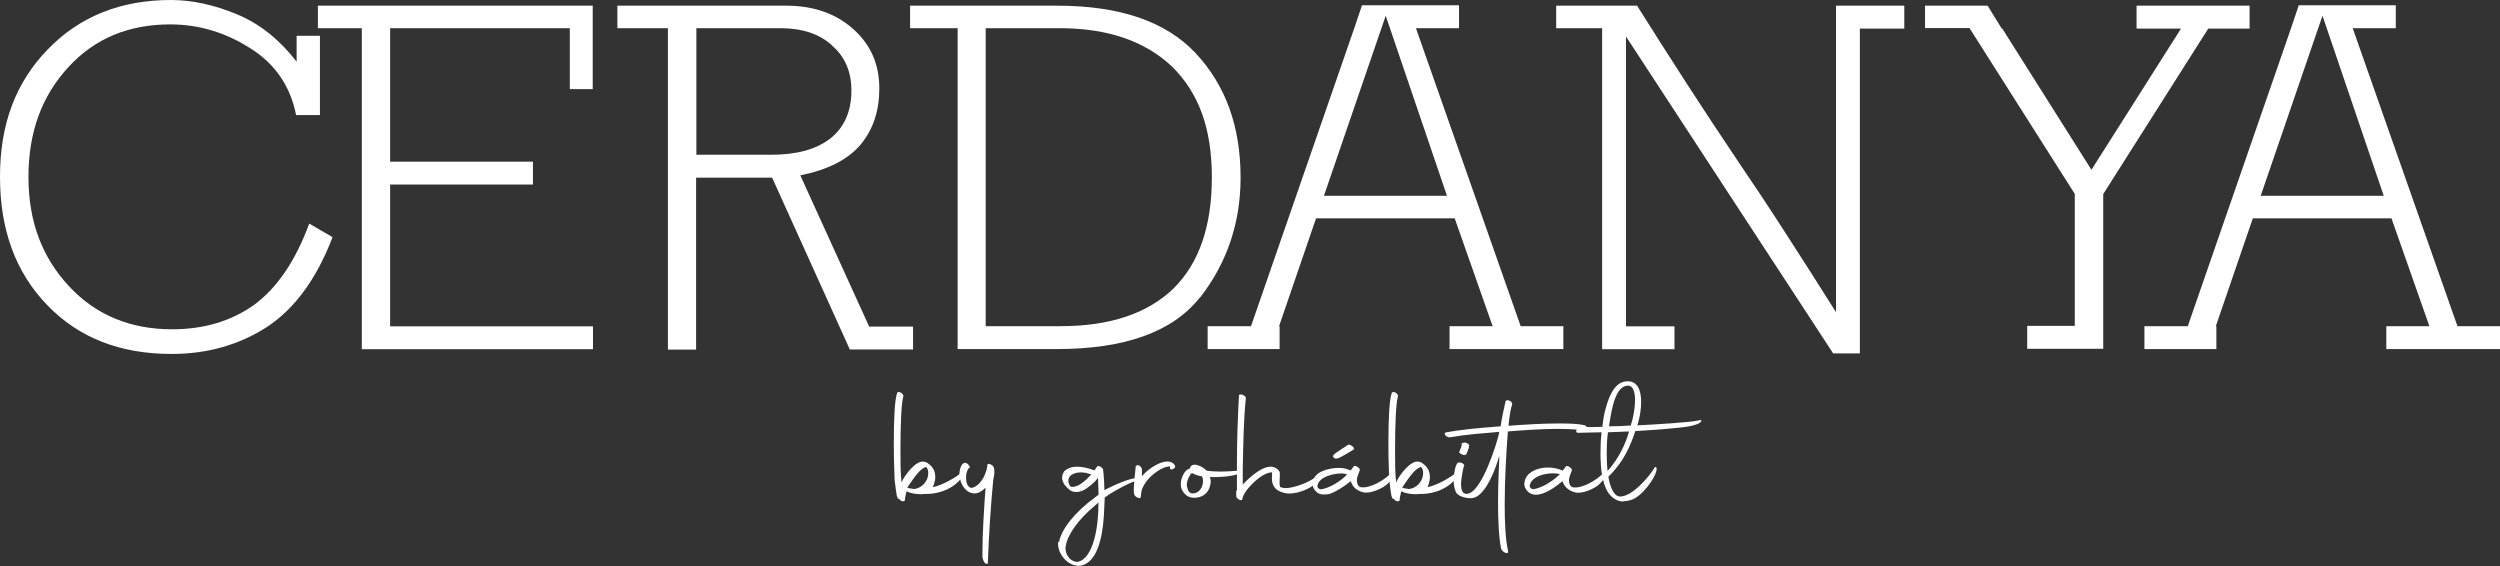 <?xml version="1.0" encoding="UTF-8"?>
<svg id="Capa_1" data-name="Capa 1" xmlns="http://www.w3.org/2000/svg" xmlns:xlink="http://www.w3.org/1999/xlink" viewBox="0 0 184.49 41.79">
  <rect x="0" y="0" width="184.49" height="41.79" fill="#333333" stroke="none"/>
  <defs>
    <style>
      .cls-1 {
        fill: none;
      }

      .cls-2 {
        fill: #fff;
      }

      .cls-3 {
        clip-path: url(#clippath);
      }
    </style>
    <clipPath id="clippath">
      <rect class="cls-1" width="184.49" height="41.79"/>
    </clipPath>
  </defs>
  <g class="cls-3">
    <g>
      <path class="cls-2" d="M19.73,24.11c-2.07,1.34-4.42,2.01-7.07,2.01-3.79,0-6.84-1.19-9.15-3.58-2.35-2.41-3.51-5.57-3.51-9.49S1.17,6.08,3.51,3.66C5.87,1.21,8.91,0,12.62,0c1.57,0,3.2.36,4.93,1.08,1.65.7,3.09,1.86,4.34,3.47v-1.91h1.72v5.85h-1.76c-.42-2.12-1.53-3.75-3.32-4.89-1.84-1.19-3.83-1.8-5.97-1.8-3.07,0-5.57,1.04-7.5,3.14-1.97,2.12-2.96,4.81-2.96,8.11s1,5.93,2.99,8.07c1.97,2.12,4.51,3.18,7.62,3.18,2.35,0,4.36-.61,6.04-1.8,1.72-1.27,3.07-3.28,4.07-6l1.72,1c-1.17,3.07-2.79,5.27-4.81,6.61h-.02Z"/>
      <path class="cls-2" d="M26.7,25.76V2.08h-3.24V.42h20.28v6.16h-1.69V2.08h-13.26v9.85h10.54v1.69h-10.54v10.46h14.97v1.69h-17.07.02Z"/>
      <path class="cls-2" d="M62.7,25.76l-5.72-12.65h-5.61v12.69h-2.08V2.08h-3.73V.42h12.47c1.99,0,3.64.57,4.93,1.72,1.29,1.14,1.93,2.6,1.93,4.38,0,1.65-.45,3.03-1.38,4.15-.93,1.1-2.41,1.86-4.45,2.27l5.08,11.16h3.24v1.69h-4.7l.04-.02ZM61.4,3.35c-.93-.85-2.2-1.27-3.81-1.27h-6.2v9.34h5.53c1.88,0,3.32-.4,4.34-1.19,1.04-.81,1.57-2.01,1.57-3.54,0-1.4-.47-2.5-1.42-3.32l-.02-.02Z"/>
      <path class="cls-2" d="M88.55,21.95c-2.01,2.54-5.53,3.81-10.57,3.81h-7.31V2.08h-3.51V.42h10.88c4.6,0,8,1.17,10.19,3.5,2.22,2.37,3.32,5.42,3.32,9.19,0,3.33-1,6.29-2.99,8.85ZM86.54,4.96c-1.99-1.91-4.77-2.88-8.34-2.88h-5.46v21.99h5.53c3.64,0,6.4-.93,8.32-2.77,1.9-1.88,2.84-4.6,2.84-8.22s-.97-6.21-2.92-8.15l.02.02Z"/>
      <path class="cls-2" d="M106.97,25.76v-1.69h3.18l-2.8-7.96h-10.23l-2.73,7.96h.04v1.69h-5.31v-1.69h3.2l7.62-21.99.57-1.69h7.16v1.69h-3.18l7.73,21.99h3.15v1.69h-8.39ZM102.25,1.19l-4.55,13.26h9.08l-4.51-13.26h-.02Z"/>
      <path class="cls-2" d="M137.25,2.08v24h-1.97l-15.29-23.39v21.39h3.58v1.69h-5.34V2.08h-3.39V.42h5.97c1.21,1.93,2.44,3.85,3.66,5.74,1.21,1.88,2.44,3.73,3.66,5.55,1.25,1.84,2.48,3.69,3.7,5.59,1.21,1.88,2.44,3.79,3.66,5.74V.42h5.04v1.69h-3.28l.02-.02Z"/>
      <path class="cls-2" d="M162.98,2.08l-7.77,12.24v11.42h-5.61v-1.69h3.51v-9.74l-7.77-12.24h-3.28V.42h4.62l1.04,1.69h.04l6.58,10.42,6.61-10.42h-3.28V.42h8.34v1.69h-3.03v-.02Z"/>
      <path class="cls-2" d="M176.1,25.76v-1.69h3.18l-2.8-7.96h-10.23l-2.73,7.96h.04v1.69h-5.31v-1.69h3.2l7.62-21.99.57-1.69h7.16v1.69h-3.18l7.73,21.99h3.15v1.69h-8.39ZM171.38,1.19l-4.55,13.26h9.08l-4.51-13.26h-.02Z"/>
      <path class="cls-2" d="M66.28,36.82s-.04-.06-.04-.08c-.06-.09-.08-.27-.11-.47l-.11-.85c-.02-.68-.06-1.52-.06-2.39v-.42c0-1.57.06-3.14.25-3.62.04-.08.17-.08.3,0,.11.08.19.21.15.28-.15.45-.21,2.22-.21,3.94,0,.85,0,1.7.08,2.39.23-.55,1.08-1.65,1.65-1.53.11,0,.28.08.38.19l.08.06c.28.25.38.57.38.87,0,.19-.04.38-.1.55l-.09.21c.64-.11,1.71-.7,2.18-1.12.13-.13.06.28-.06.45-.49.66-1.44,1.17-2.6,1.17h-.15c-.21.06-.99,0-1.27-.19h-.02l-.04.11-.08.38s0,.15-.02.19c0,0-.02.02-.06.04,0,0-.08.04-.21-.02-.09-.06-.17-.15-.17-.17l-.06.02ZM67.36,36.09c.61,0,1.14-.55,1.14-1.17,0-.19-.04-.32-.11-.4l-.04-.06h-.02c-.45.15-.8.68-1.38,1.52h.02c.13.06.27.09.4.09v.02Z"/>
      <path class="cls-2" d="M72.5,41.18v-.49c0-1.19.11-3.09.23-4.7-.25.25-.51.42-.81.42-.64,0-1.08-.68-1.12-1.38,0-.38.13-.8.36-.87.08-.02.23.02.3.13.11.11.15.23.06.25-.02,0-.11.09-.15.23-.06.15-.08.3-.08.45,0,.19.02.36.09.53.11.19.23.32.47.21.61-.25.95-1.04,1.02-1.65,0-.19.42,0,.47.19.06.19.06.51-.04.89-.19,2.01-.32,3.94-.4,6.14.02.09-.09.11-.19.04-.11-.08-.19-.32-.19-.42l-.04.04Z"/>
      <path class="cls-2" d="M78.15,40.01c.19-1.02,1.25-2.27,2.6-3.26l.32-.25v-.06l-.04-1.08v-.06h-.04c-.11.17-.28.32-.45.47-.23.19-.45.36-.68.45-.11.04-.27.09-.44.09-.11,0-.25-.02-.38-.09-.06-.02-.09-.06-.11-.08-.15-.11-.28-.25-.38-.38-.11-.17-.17-.34-.17-.51,0-.19.08-.38.19-.51.23-.17.47-.3.91-.3.34,0,.78.08,1.27.27h.02c.09-.11.15-.23.19-.28.08-.13.45.08.45.27,0,.02.08.64.09,1.42v.06c.36-.23,2.1-1.02,2.35-.85.13.09.11.13,0,.15-.53.15-1.4.64-1.95.97l-.38.27v.15l-.06,1.23c-.11,1.67-.53,3.41-1.69,3.64-.32.06-.8-.06-1.17-.44-.36-.38-.57-.85-.51-1.33l.06.04ZM81.05,37.09l-.28.25c-1.12.93-1.97,2.05-2.12,2.94-.08.42.11.74.28.93.19.19.45.28.61.25,1.16-.25,1.54-2.65,1.52-4.36ZM79.49,35.86c.19-.09.42-.25.64-.44l.28-.28.13-.15h-.09c-.25-.09-.47-.13-.68-.13-.36,0-.63.11-.78.25-.11.11-.15.25-.15.38s.06.27.13.38l.09.06h.11c.09,0,.19-.02.28-.08l.02.02Z"/>
      <path class="cls-2" d="M83.81,34.38s.13-.09.27-.02c.11.08.19.19.19.28v.51c.32-.42,1.31-1.19,2.03-1.08.3.06.49.32.4.44-.19.21-.38.13-.36.02v-.11c-.64,0-1.74.8-2.07,1.7-.04.11-.04.19-.09.57,0,.17-.42,0-.47-.19-.06-.11-.08-.45.11-2.14v.02Z"/>
      <path class="cls-2" d="M89.29,35.21c.06.17.08.38.02.57-.11.66-.66.99-1.27.95-.49-.02-.81-.44-.89-.81-.09-.55.25-1.19.55-1.31h.08c.06-.19.15-.32.42-.32.36.06.64.23.85.45.32.04.68.06.99.06.63,0,1.14-.06,1.25-.06.38,0,.28.15-.02.27-.28.11-1.16.23-1.97.19v.02ZM87.6,35.9c.06.38.21.53.45.51.59-.02.87-.78.66-1.25-.3-.06-.55-.13-.74-.25h-.02c-.17.15-.42.63-.36.99Z"/>
      <path class="cls-2" d="M91.28,36.22v-1.88c0-1.84.06-3.47.15-5.15,0-.19.51-.02.51.17-.17,1.7-.19,3.41-.23,5.23v1.17c.42-.45,1.53-1.52,2.29-1.29.19.06.38.21.44.38.04.32-.06.68.02,1.08.13.06.28.09.42.09.68,0,2.12-.55,2.54-1.12.11-.15.06.28-.15.57-.28.44-1.29.95-2.14.95-.28,0-.59-.08-.89-.27-.3-.23-.38-.57-.38-.85,0-.19.02-.34.02-.44-.76-.04-2.14,1.36-2.2,1.97,0,.19-.4.02-.45-.19v-.44h.06Z"/>
      <path class="cls-2" d="M96.85,35.69c0-.28.15-.55.47-.78.32-.21.91-.38,1.44-.38.44,0,.59.06.91.19l.23-.3c.08-.15.53.15.44.3-.06.19-.19.44-.21.68,0,.23.06.49.28.55.68.13,1.82-.55,2.29-1.08.23-.23.42.11-.3.83-.32.32-1.25.76-1.8.63-.44-.11-.78-.36-.91-.81h-.02c-.64.51-1.16.78-1.44.89-.15.06-.32.08-.51.08s-.34-.02-.47-.11c-.27-.19-.4-.45-.4-.72v.04ZM99.41,35.03h.04c-.23-.09-.32-.09-.49-.09-.47,0-1,.15-1.31.34-.25.15-.38.34-.42.51-.04.15.04.3.25.32.64-.08,1.5-.63,1.91-1.08h.02ZM98.42,33.57c.15-.19.81-.55,1.04-.74.11-.09.55.17.44.34-.91.55-1.25.78-1.44.63-.13-.08-.1-.19-.04-.23Z"/>
      <path class="cls-2" d="M102.78,36.82s-.04-.06-.04-.08c-.06-.09-.08-.27-.11-.47l-.11-.85c-.02-.68-.06-1.52-.06-2.39v-.42c0-1.57.06-3.14.25-3.62.04-.08.17-.08.3,0,.11.08.19.21.15.28-.15.45-.21,2.22-.21,3.94,0,.85,0,1.7.08,2.39.23-.55,1.08-1.65,1.65-1.53.11,0,.28.08.38.19l.08.06c.28.25.38.57.38.87,0,.19-.04.38-.09.55l-.09.21c.64-.11,1.71-.7,2.18-1.12.13-.13.06.28-.06.45-.49.66-1.44,1.17-2.6,1.17h-.15c-.21.06-.99,0-1.27-.19h-.02l-.04.11-.08.38s0,.15-.02.19c0,0-.02.02-.06.04,0,0-.08.04-.21-.02-.09-.06-.17-.15-.17-.17l-.06.02ZM103.88,36.09c.61,0,1.14-.55,1.14-1.17,0-.19-.04-.32-.11-.4l-.04-.06h-.02c-.45.15-.8.68-1.38,1.52h.02c.13.06.27.09.4.09v.02Z"/>
      <path class="cls-2" d="M107.29,35.4c0-.47.09-.98.25-1.21,0-.06.15-.08.3-.04.15.06.23.15.21.23-.06.06-.19.74-.23,1.25,0,.32,0,.85.45.81,1.1-.09,2.22-3.86,2.33-4.36l.04-.21c-1.27.11-2.44.19-3.64.4-.25.04-.53-.3-.3-.36,1.04-.19,2.08-.3,4.04-.45.15-.95.19-1.02.36-1.82,0-.21.53-.08.49.21-.11.32-.19.78-.27,1.57,1.1-.08,2.52-.17,3.71-.17.76,0,1.44.02,1.91.13.11.06.25.19.3.27,0,.11-.06.15-.15.15-.59-.11-1.35-.15-2.14-.15-1.29,0-2.67.11-3.68.19v.08c-.11,1.4-.23,3.47-.23,5.34,0,1.33.06,2.58.25,3.41.06.3-.42.09-.51-.17-.17-.78-.23-2.1-.23-3.41s.06-2.61.09-3.18v-.27c-.23.85-.99,2.96-1.95,3.11-.32.06-.93-.06-1.17-.32-.15-.17-.25-.59-.25-1.02ZM107.71,33.3s.11-.3.15-.38v-.19s.17-.11.3-.06c.17.04.28.15.25.21,0,.06,0,.15-.04.23-.02.06-.13.36-.17.42-.04.06-.19.06-.32,0-.15-.06-.25-.17-.17-.23Z"/>
      <path class="cls-2" d="M112.5,35.67c0-.28.15-.59.47-.81.36-.25.81-.36,1.27-.36.38,0,.74.08,1.08.23l.23-.3c.08-.15.53.15.44.3-.06.19-.19.44-.21.68,0,.23.06.49.28.55.68.13,1.82-.55,2.29-1.08.23-.23.42.11-.3.83-.32.32-1.25.76-1.8.63-.44-.11-.78-.36-.95-.83-.38.32-1.25,1-1.95,1-.17,0-.32-.04-.47-.13-.27-.19-.4-.45-.4-.72l.02.02ZM115.1,34.99c-.13-.04-.32-.06-.51-.06-.66,0-1.54.25-1.69.85-.04.15.04.3.25.32.64-.08,1.5-.63,1.97-1.12h-.02Z"/>
      <path class="cls-2" d="M119.82,37.01c-.45,0-.85-.23-1.16-.68-.42-.68-.55-1.74-.55-2.84,0-.55.02-1.1.08-1.59l-1.76.04c-.25-.02-.04-.42.21-.42.44,0,.99,0,1.61-.02.06-.59.15-1.04.23-1.31.32-1.23.8-2.01,1.55-2.05.83-.06,1.08.68,1.08,1.53,0,.55-.11,1.16-.25,1.61l-.04.11c.8-.04,1.63-.09,2.48-.15.87-.08,1.65-.11,2.1-.23.1-.02.17-.02.15.08-.25.36-1.44.45-2.07.51-1.02.11-1.91.15-2.8.21-.36,1.08-.85,2.27-1.99,3.37.15.87.44,1.44.85,1.46.95.02,2.26-1.59,2.58-2.16.04-.06.19-.02.11.28-.11.51-1,1.86-1.88,2.14-.19.06-.38.09-.55.09ZM118.66,31.9c-.08.55-.09,1.12-.09,1.61,0,.45.02.85.06,1.25.85-.95,1.31-1.97,1.59-2.92l-1.57.06h.02ZM118.74,31.46c.49,0,1.04-.02,1.61-.06.02-.11.06-.25.1-.36.11-.45.21-1.02.21-1.5,0-.63-.15-1.1-.55-1.08-.63.04-.95.83-1.16,1.78-.09.4-.15.81-.21,1.19v.02Z"/>
    </g>
  </g>
</svg>